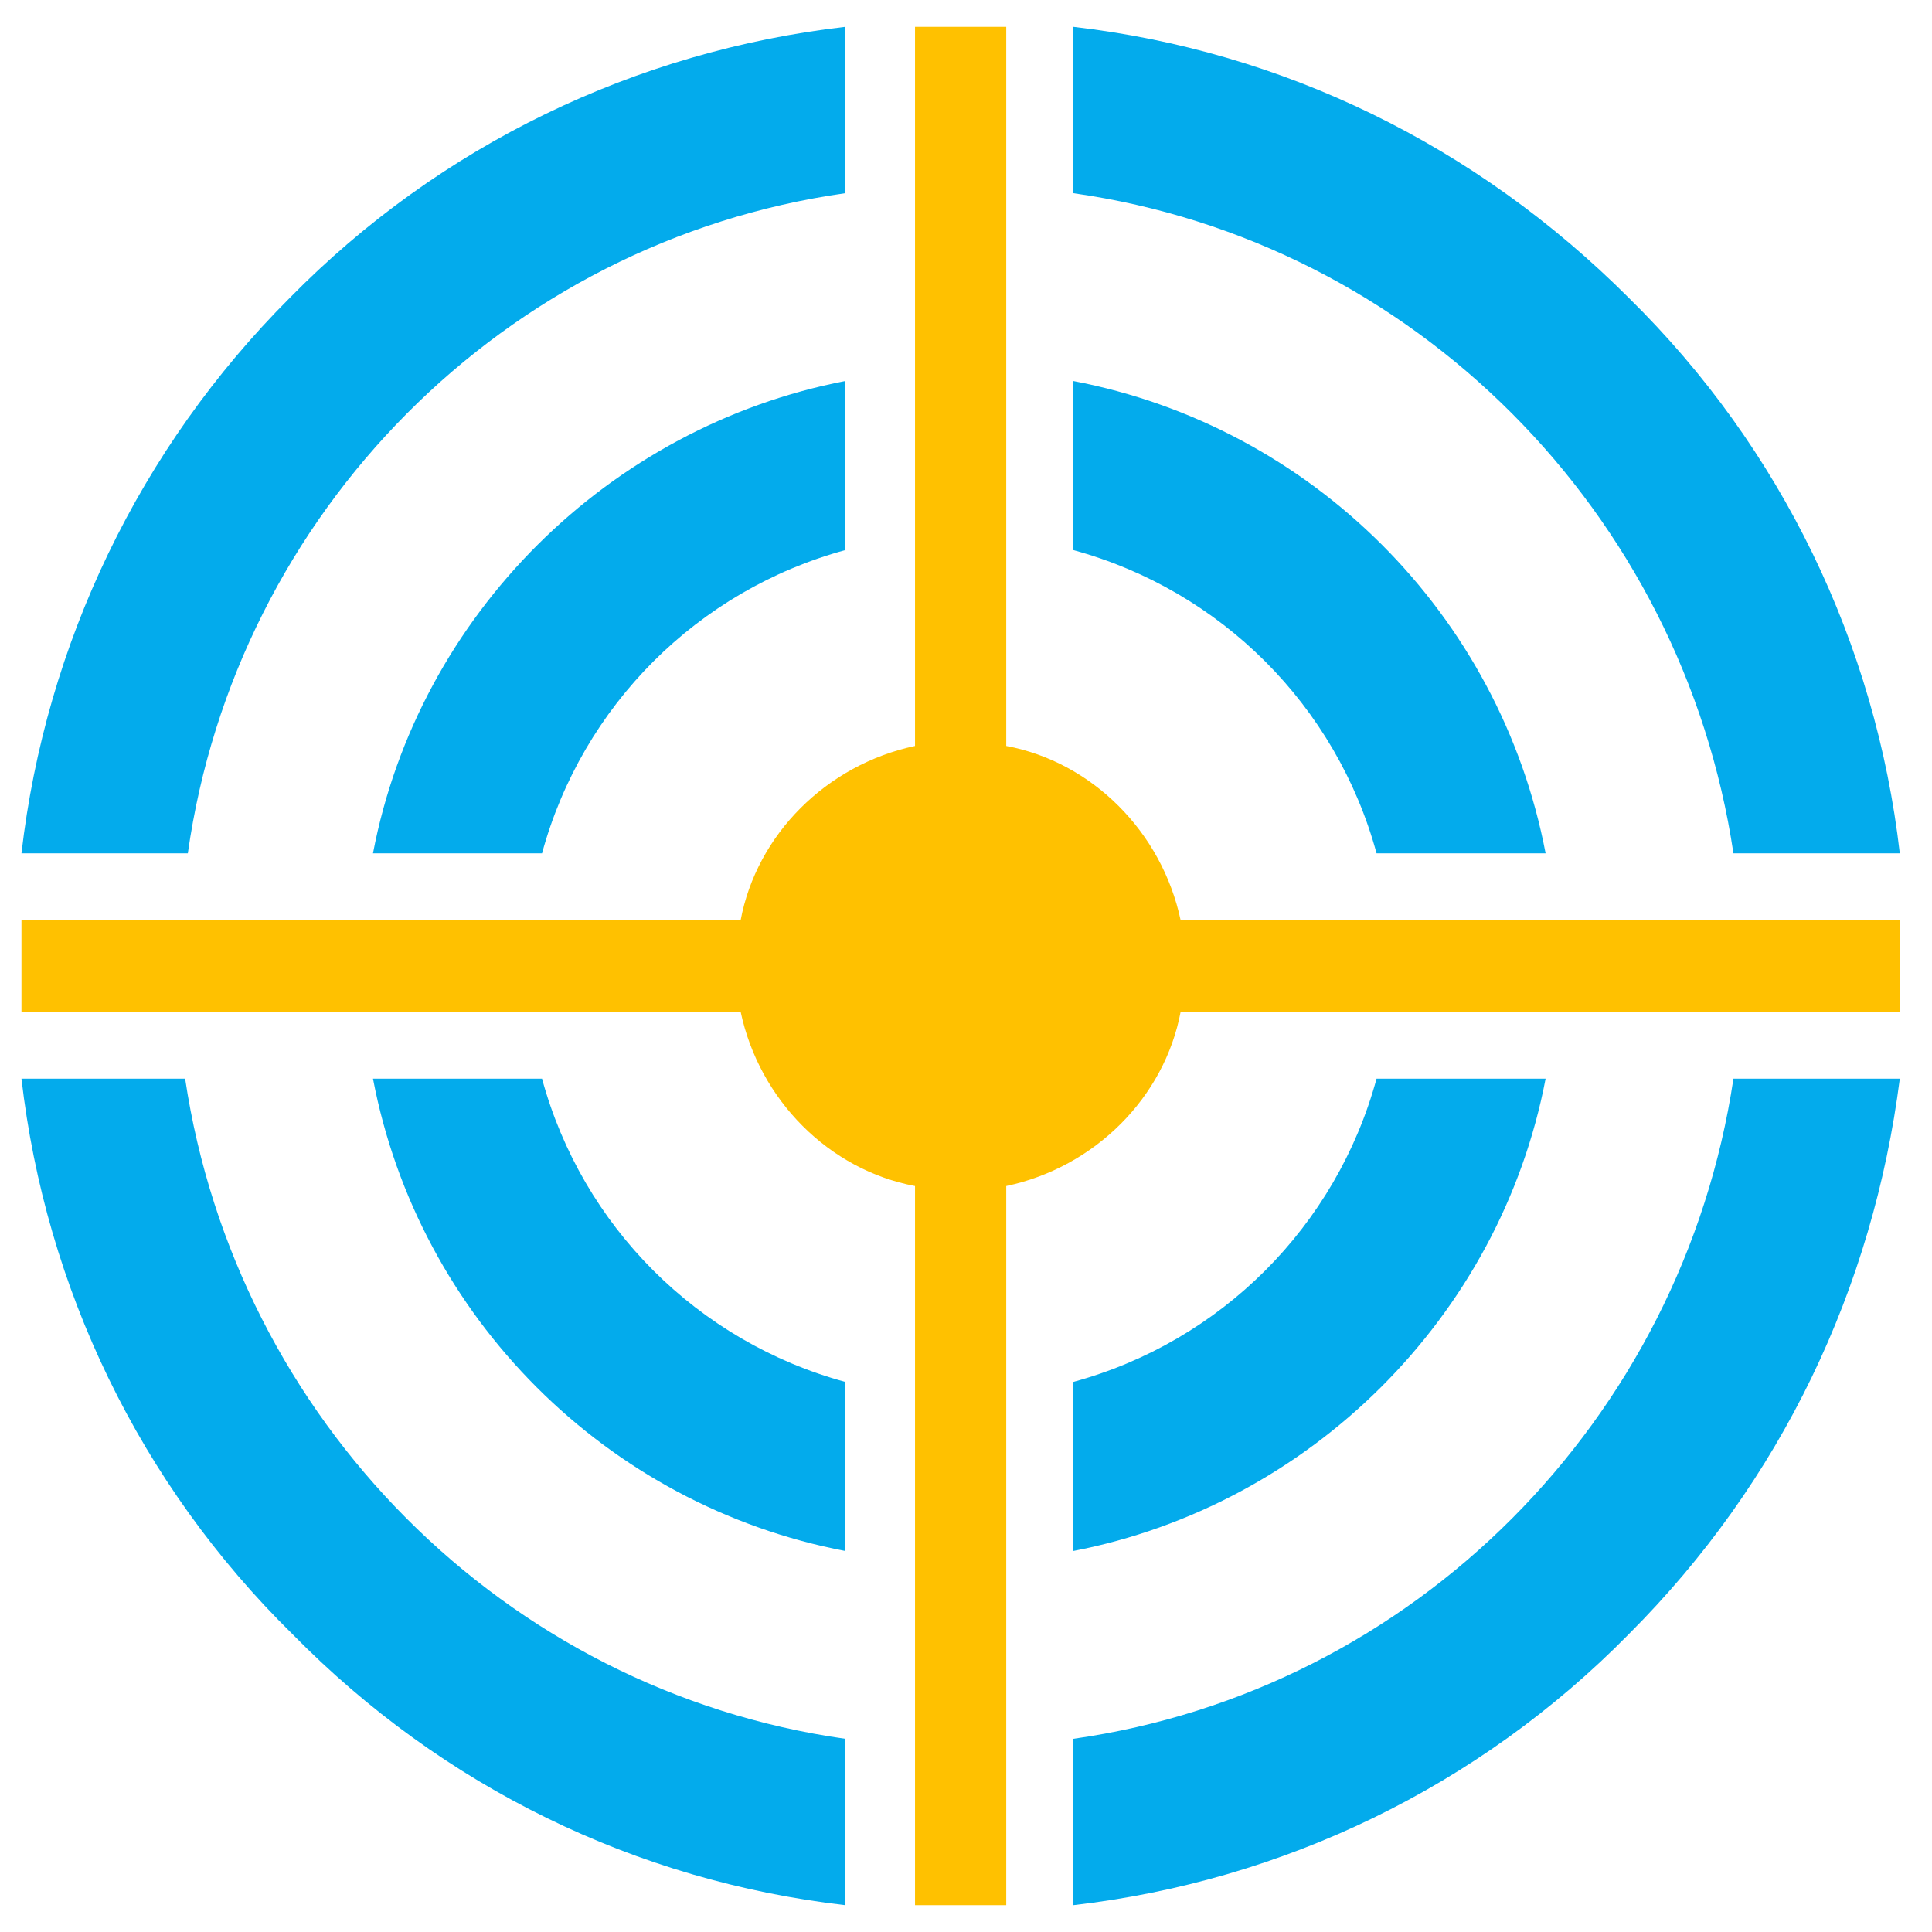 <?xml version="1.0" encoding="utf-8"?>
<!-- Generator: Adobe Illustrator 24.3.0, SVG Export Plug-In . SVG Version: 6.00 Build 0)  -->
<svg version="1.1" id="Layer_1" xmlns="http://www.w3.org/2000/svg" xmlns:xlink="http://www.w3.org/1999/xlink" x="0px" y="0px"
	 viewBox="0 0 72 72" style="enable-background:new 0 0 72 72;" xml:space="preserve">
<style type="text/css">
	.st0{fill:#03ABEC;}
	.st1{fill:#FFC100;}
</style>
<path class="st0" d="M64.6,31.8h6.2c-0.9-7.8-4.4-15.1-10.1-20.7C55,5.4,47.8,1.9,40,1v6.2C52.7,9,62.7,19.1,64.6,31.8z M0.8,31.8H7
	C8.8,19.1,18.8,9,31.5,7.2V1c-7.8,0.9-15.1,4.4-20.7,10.1C5.2,16.7,1.7,24,0.8,31.8z M40,64.8V71c7.8-0.9,15.1-4.4,20.7-10.1
	c5.7-5.7,9.1-12.9,10.1-20.7h-6.2C62.7,52.9,52.7,63,40,64.8z M6.9,40.2H0.8C1.7,48,5.2,55.3,10.9,60.9c5.6,5.7,12.8,9.2,20.6,10.1
	v-6.2C18.8,63,8.8,52.9,6.9,40.2z M13.9,31.8h6.3c1.5-5.5,5.8-9.8,11.3-11.3v-6.3C22.7,15.9,15.6,22.9,13.9,31.8z M20.2,40.2h-6.3
	c1.7,8.9,8.7,15.9,17.6,17.6v-6.3C26,50,21.7,45.7,20.2,40.2z M57.6,40.2h-6.3C49.8,45.7,45.5,50,40,51.5v6.3
	C48.8,56.1,55.9,49.1,57.6,40.2z M51.3,31.8h6.3c-1.7-8.9-8.7-15.9-17.6-17.6v6.3C45.5,22,49.8,26.3,51.3,31.8z"/>
<path class="st1" d="M44,34.3c-0.7-3.3-3.3-5.9-6.5-6.5V1h-3.4v26.8c-3.3,0.7-5.9,3.3-6.5,6.5H0.8v3.4h26.8c0.7,3.3,3.3,5.9,6.5,6.5
	V71h3.4V44.2c3.3-0.7,5.9-3.3,6.5-6.5h26.8v-3.4H44z"/>
</svg>
